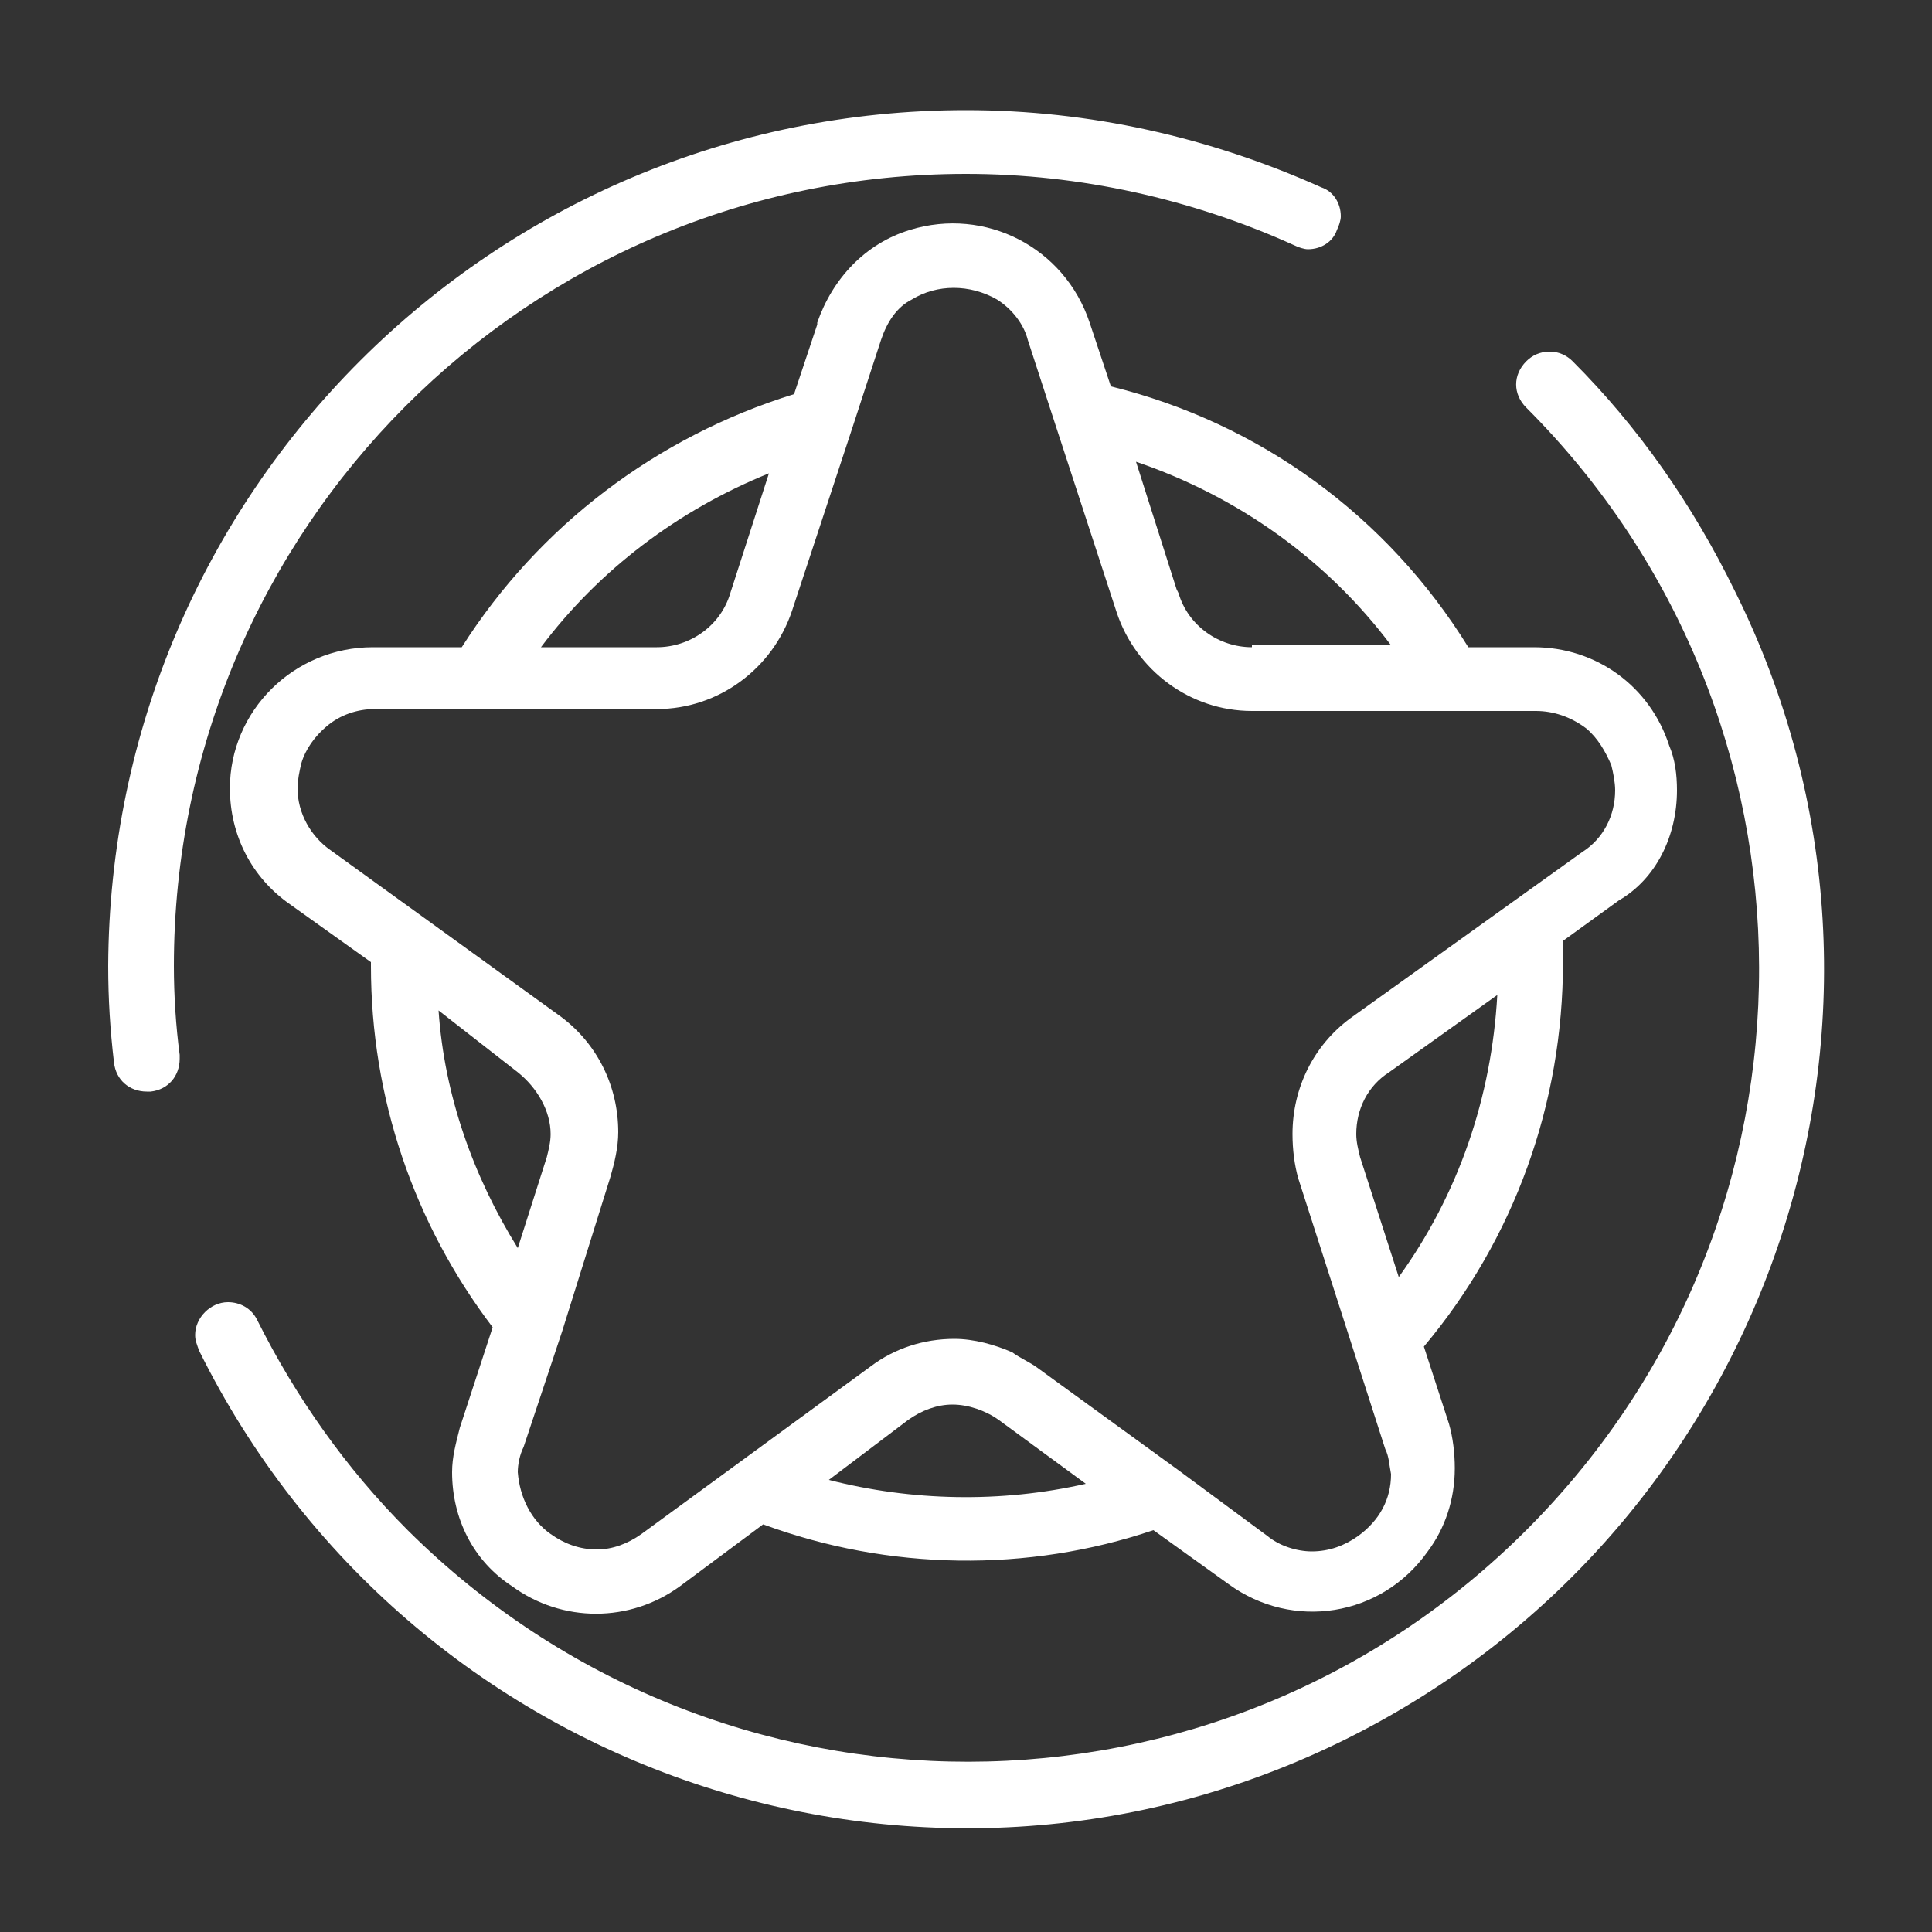 <?xml version="1.0" encoding="utf-8"?>
<!-- Generator: Adobe Illustrator 26.1.0, SVG Export Plug-In . SVG Version: 6.00 Build 0)  -->
<svg version="1.1" id="Layer_1" xmlns="http://www.w3.org/2000/svg" xmlns:xlink="http://www.w3.org/1999/xlink" x="0px" y="0px"
	 viewBox="0 0 100 100" style="enable-background:new 0 0 100 100;" xml:space="preserve">
<rect x="0" y="0" width="100" height="100" fill="#333333" stroke="none"/>
<style type="text/css">
	.st0{fill:#FFFFFF;}
</style>
<g>
	<path class="st0" d="M86.8,40.9c0-0.8-0.1-1.6-0.4-2.3c-1-3.1-3.8-5.1-7-5.1h-3.4C71.8,26.7,65.2,21.9,57.5,20l-1.1-3.3l0,0
		c-1.3-3.9-5.4-6-9.3-4.8c-2.3,0.7-4,2.5-4.8,4.8v0.1l-1.2,3.6c-7.1,2.2-13.2,6.8-17.2,13.1h-4.6c-4.1,0-7.4,3.3-7.4,7.3
		c0,2.4,1.1,4.6,3.1,6l4.2,3V50c0,6.8,2.2,13.3,6.3,18.7l-1.7,5.2c-0.2,0.8-0.4,1.5-0.4,2.3c0,2.4,1.1,4.6,3.1,5.9
		c2.6,1.9,6.1,1.9,8.7,0l4.3-3.2c6.5,2.4,13.7,2.5,20.2,0.3l3.9,2.8c3.3,2.4,7.9,1.7,10.3-1.7c0.9-1.2,1.4-2.7,1.4-4.3
		c0-0.8-0.1-1.6-0.3-2.3l-1.3-4c4.7-5.6,7.2-12.6,7.2-19.9c0-0.4,0-0.7,0-1.1l2.9-2.1C85.7,45.5,86.8,43.3,86.8,40.9z M70.4,59.9
		c-0.1-0.4-0.2-0.8-0.2-1.2c0-1.3,0.6-2.5,1.7-3.2l5.6-4c-0.3,5.3-2,10.3-5.1,14.6L70.4,59.9z M69.9,52.7c-1.9,1.4-3,3.6-3,6
		c0,0.8,0.1,1.6,0.3,2.3l4.5,14c0.2,0.4,0.2,0.8,0.3,1.3c0,1.3-0.6,2.4-1.7,3.2c-0.7,0.5-1.5,0.8-2.4,0.8c-0.8,0-1.7-0.3-2.3-0.8
		L61,76.1l0,0l-7.3-5.3c-0.4-0.3-0.9-0.5-1.3-0.8c-0.9-0.4-2-0.7-3-0.7c-1.6,0-3.1,0.5-4.3,1.4l0,0l-11.9,8.7
		c-0.7,0.5-1.5,0.8-2.3,0.8c-0.9,0-1.7-0.3-2.4-0.8c-1-0.7-1.6-1.9-1.7-3.2c0-0.4,0.1-0.9,0.3-1.3l2-6l0,0l2.5-8
		c0.2-0.7,0.4-1.5,0.4-2.3c0-2.4-1.1-4.6-3-6l-11.9-8.6c-1-0.7-1.7-1.9-1.7-3.2c0-0.4,0.1-0.9,0.2-1.3l0,0c0.2-0.7,0.7-1.4,1.3-1.9
		c0.7-0.6,1.6-0.9,2.5-0.9H34c3.2,0,6-2.1,7-5.1l0,0l3.1-9.4l0,0l1.5-4.6l0,0c0.3-0.9,0.8-1.7,1.6-2.1c1.3-0.8,3-0.8,4.4,0
		c0.8,0.5,1.4,1.3,1.6,2.1l1.4,4.3l0,0l3.2,9.8c1,3,3.8,5.1,7,5.1h14.7c0.9,0,1.8,0.3,2.6,0.9c0.6,0.5,1,1.2,1.3,1.9
		c0.1,0.4,0.2,0.9,0.2,1.3c0,1.3-0.6,2.5-1.7,3.2L69.9,52.7z M47,73.5c0.7-0.5,1.5-0.8,2.3-0.8c0.8,0,1.7,0.3,2.4,0.8l4.5,3.3
		c-4.4,1-9,0.9-13.3-0.2L47,73.5z M26.8,55.5c1,0.8,1.7,2,1.7,3.2c0,0.4-0.1,0.8-0.2,1.2l-1.5,4.7c-2.3-3.7-3.8-7.9-4.1-12.3
		L26.8,55.5z M37.8,30.7c-0.5,1.7-2.1,2.8-3.8,2.8h-6c3-4,7.1-7.1,11.8-9L37.8,30.7z M64.8,33.5c-1.7,0-3.3-1.1-3.8-2.8l0,0
		l-0.1-0.2l-2.1-6.6c5.3,1.8,9.9,5.1,13.2,9.5H64.8z"/>
	<path class="st0" d="M81.4,18.7L81.4,18.7c-0.3-0.3-0.7-0.5-1.2-0.5c-0.5,0-0.9,0.2-1.2,0.5l0,0c-0.7,0.7-0.7,1.7,0,2.4
		c0,0,0,0,0,0c16,16,16.1,41.9,0.1,58s-41.9,16.1-58,0.1c-3.2-3.2-5.8-6.9-7.8-10.9c-0.3-0.6-0.9-0.9-1.5-0.9
		c-0.9,0-1.7,0.8-1.7,1.7c0,0.3,0.1,0.5,0.2,0.8c10.9,22,37.5,31,59.4,20.1s31-37.5,20.1-59.4C87.6,26.1,84.8,22.1,81.4,18.7
		L81.4,18.7z"/>
	<polygon class="st0" points="11,67.4 11,67.4 11,67.4 	"/>
	<polygon class="st0" points="10.2,69.7 10.2,69.7 10.2,69.7 	"/>
	<polygon class="st0" points="68.3,9.6 68.3,9.6 68.3,9.6 	"/>
	<path class="st0" d="M9.3,54.6C9.1,53.1,9,51.5,9,50C9,27.4,27.3,9,50,9c5.9,0,11.7,1.3,17,3.7l0,0c0.2,0.1,0.5,0.2,0.7,0.2
		c0.7,0,1.3-0.4,1.5-1l0,0c0.1-0.2,0.2-0.5,0.2-0.7c0-0.7-0.4-1.3-1-1.5c-5.8-2.6-12-4-18.4-4C25.5,5.7,5.7,25.5,5.6,50
		c0,1.7,0.1,3.3,0.3,5l0,0c0.1,0.9,0.8,1.5,1.7,1.5h0.2c0.9-0.1,1.5-0.8,1.5-1.7L9.3,54.6L9.3,54.6z"/>
</g>
</svg>
